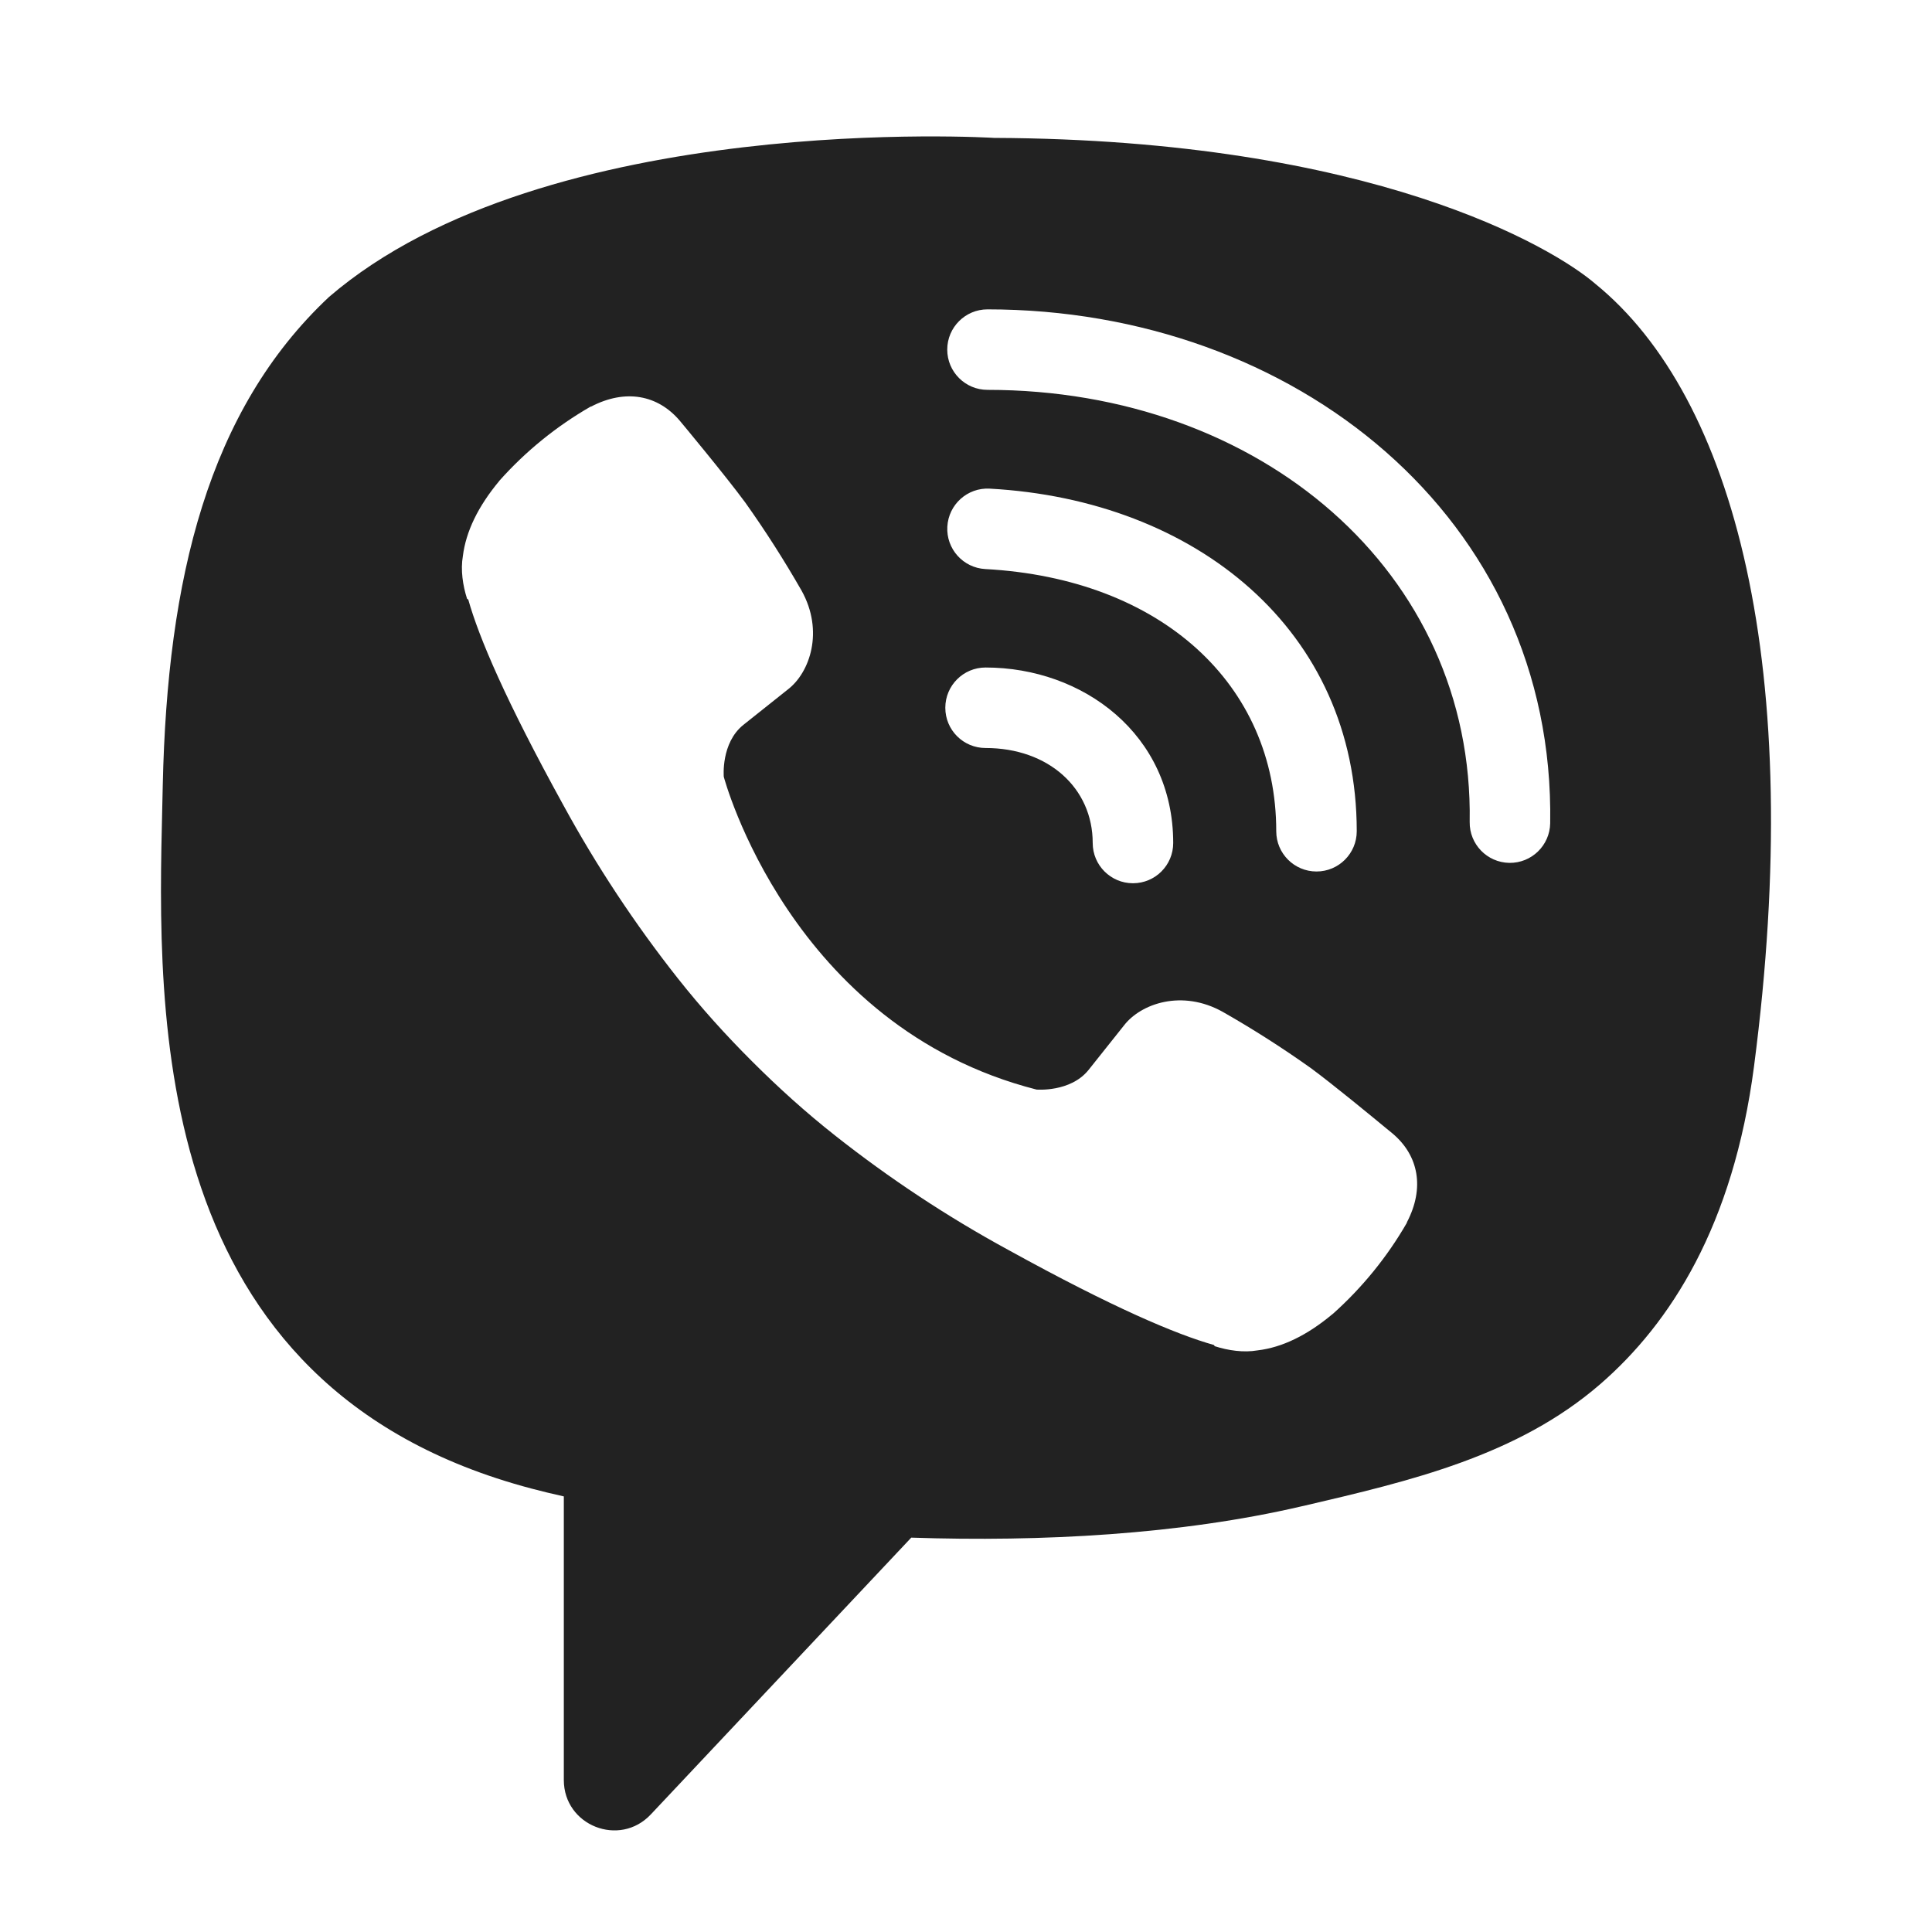 <svg width="24" height="24" viewBox="0 0 24 24" fill="none" xmlns="http://www.w3.org/2000/svg">
<path fill-rule="evenodd" clip-rule="evenodd" d="M12.349 1.713C17.046 1.733 19.297 3.076 19.818 3.526C21.551 4.935 22.434 8.307 21.789 13.247C21.531 15.223 20.753 16.436 19.879 17.194C18.849 18.087 17.515 18.398 16.201 18.705L16.173 18.711C14.662 19.064 12.935 19.155 11.32 19.101L8.084 22.54C7.696 22.952 7.004 22.678 7.004 22.112V18.589C6.861 18.557 6.728 18.525 6.604 18.492C1.843 17.236 1.953 12.628 2.016 10.013C2.018 9.923 2.02 9.835 2.022 9.75C2.078 7.193 2.584 5.098 4.087 3.689C6.787 1.366 12.349 1.713 12.349 1.713ZM12.876 13.535C12.876 13.535 13.296 13.571 13.521 13.293L13.962 12.739C14.174 12.464 14.686 12.289 15.188 12.569C15.564 12.783 15.929 13.016 16.282 13.267C16.55 13.464 17.043 13.87 17.227 14.022C17.272 14.059 17.299 14.081 17.299 14.081C17.624 14.355 17.699 14.758 17.478 15.182C17.478 15.184 17.477 15.185 17.477 15.187L17.477 15.189L17.476 15.191C17.233 15.613 16.923 15.994 16.56 16.319C16.558 16.32 16.557 16.321 16.556 16.322C16.555 16.323 16.554 16.324 16.552 16.325C16.236 16.589 15.926 16.739 15.621 16.775C15.448 16.805 15.255 16.776 15.09 16.723L15.08 16.708C14.611 16.576 13.827 16.245 12.522 15.525C11.767 15.114 11.049 14.639 10.374 14.106C10.011 13.82 9.669 13.511 9.342 13.184C9.015 12.858 8.706 12.515 8.42 12.153C7.887 11.478 7.412 10.76 7 10.005C6.281 8.7 5.949 7.918 5.817 7.448L5.802 7.438C5.749 7.273 5.72 7.08 5.75 6.907C5.788 6.603 5.938 6.292 6.201 5.976C6.201 5.975 6.202 5.974 6.202 5.973L6.204 5.972C6.205 5.971 6.206 5.97 6.207 5.968C6.532 5.604 6.913 5.295 7.335 5.052C7.336 5.052 7.338 5.052 7.339 5.051C7.341 5.051 7.343 5.05 7.344 5.05C7.769 4.829 8.171 4.904 8.445 5.227C8.447 5.229 9.015 5.911 9.259 6.244C9.51 6.597 9.743 6.962 9.958 7.338C10.237 7.84 10.062 8.353 9.788 8.564L9.234 9.005C8.954 9.23 8.991 9.649 8.991 9.649C8.991 9.649 9.811 12.753 12.876 13.535ZM12.243 8.292C11.967 8.292 11.743 8.516 11.743 8.792C11.743 9.069 11.967 9.292 12.243 9.292C13.024 9.292 13.574 9.79 13.574 10.472C13.574 10.748 13.798 10.972 14.074 10.972C14.351 10.972 14.574 10.748 14.574 10.472C14.574 9.119 13.449 8.292 12.243 8.292ZM11.768 6.543C11.783 6.267 12.018 6.055 12.294 6.07C14.857 6.21 16.854 7.83 16.854 10.326C16.854 10.602 16.63 10.826 16.354 10.826C16.078 10.826 15.854 10.602 15.854 10.326C15.854 8.501 14.424 7.188 12.24 7.069C11.964 7.054 11.753 6.818 11.768 6.543ZM12.267 3.843C11.991 3.843 11.767 4.067 11.767 4.343C11.767 4.619 11.991 4.843 12.267 4.843C15.656 4.843 18.308 7.105 18.257 10.211C18.253 10.487 18.473 10.714 18.749 10.719C19.025 10.723 19.252 10.503 19.257 10.227C19.319 6.43 16.073 3.843 12.267 3.843Z" fill="#222222"/>
</svg>
